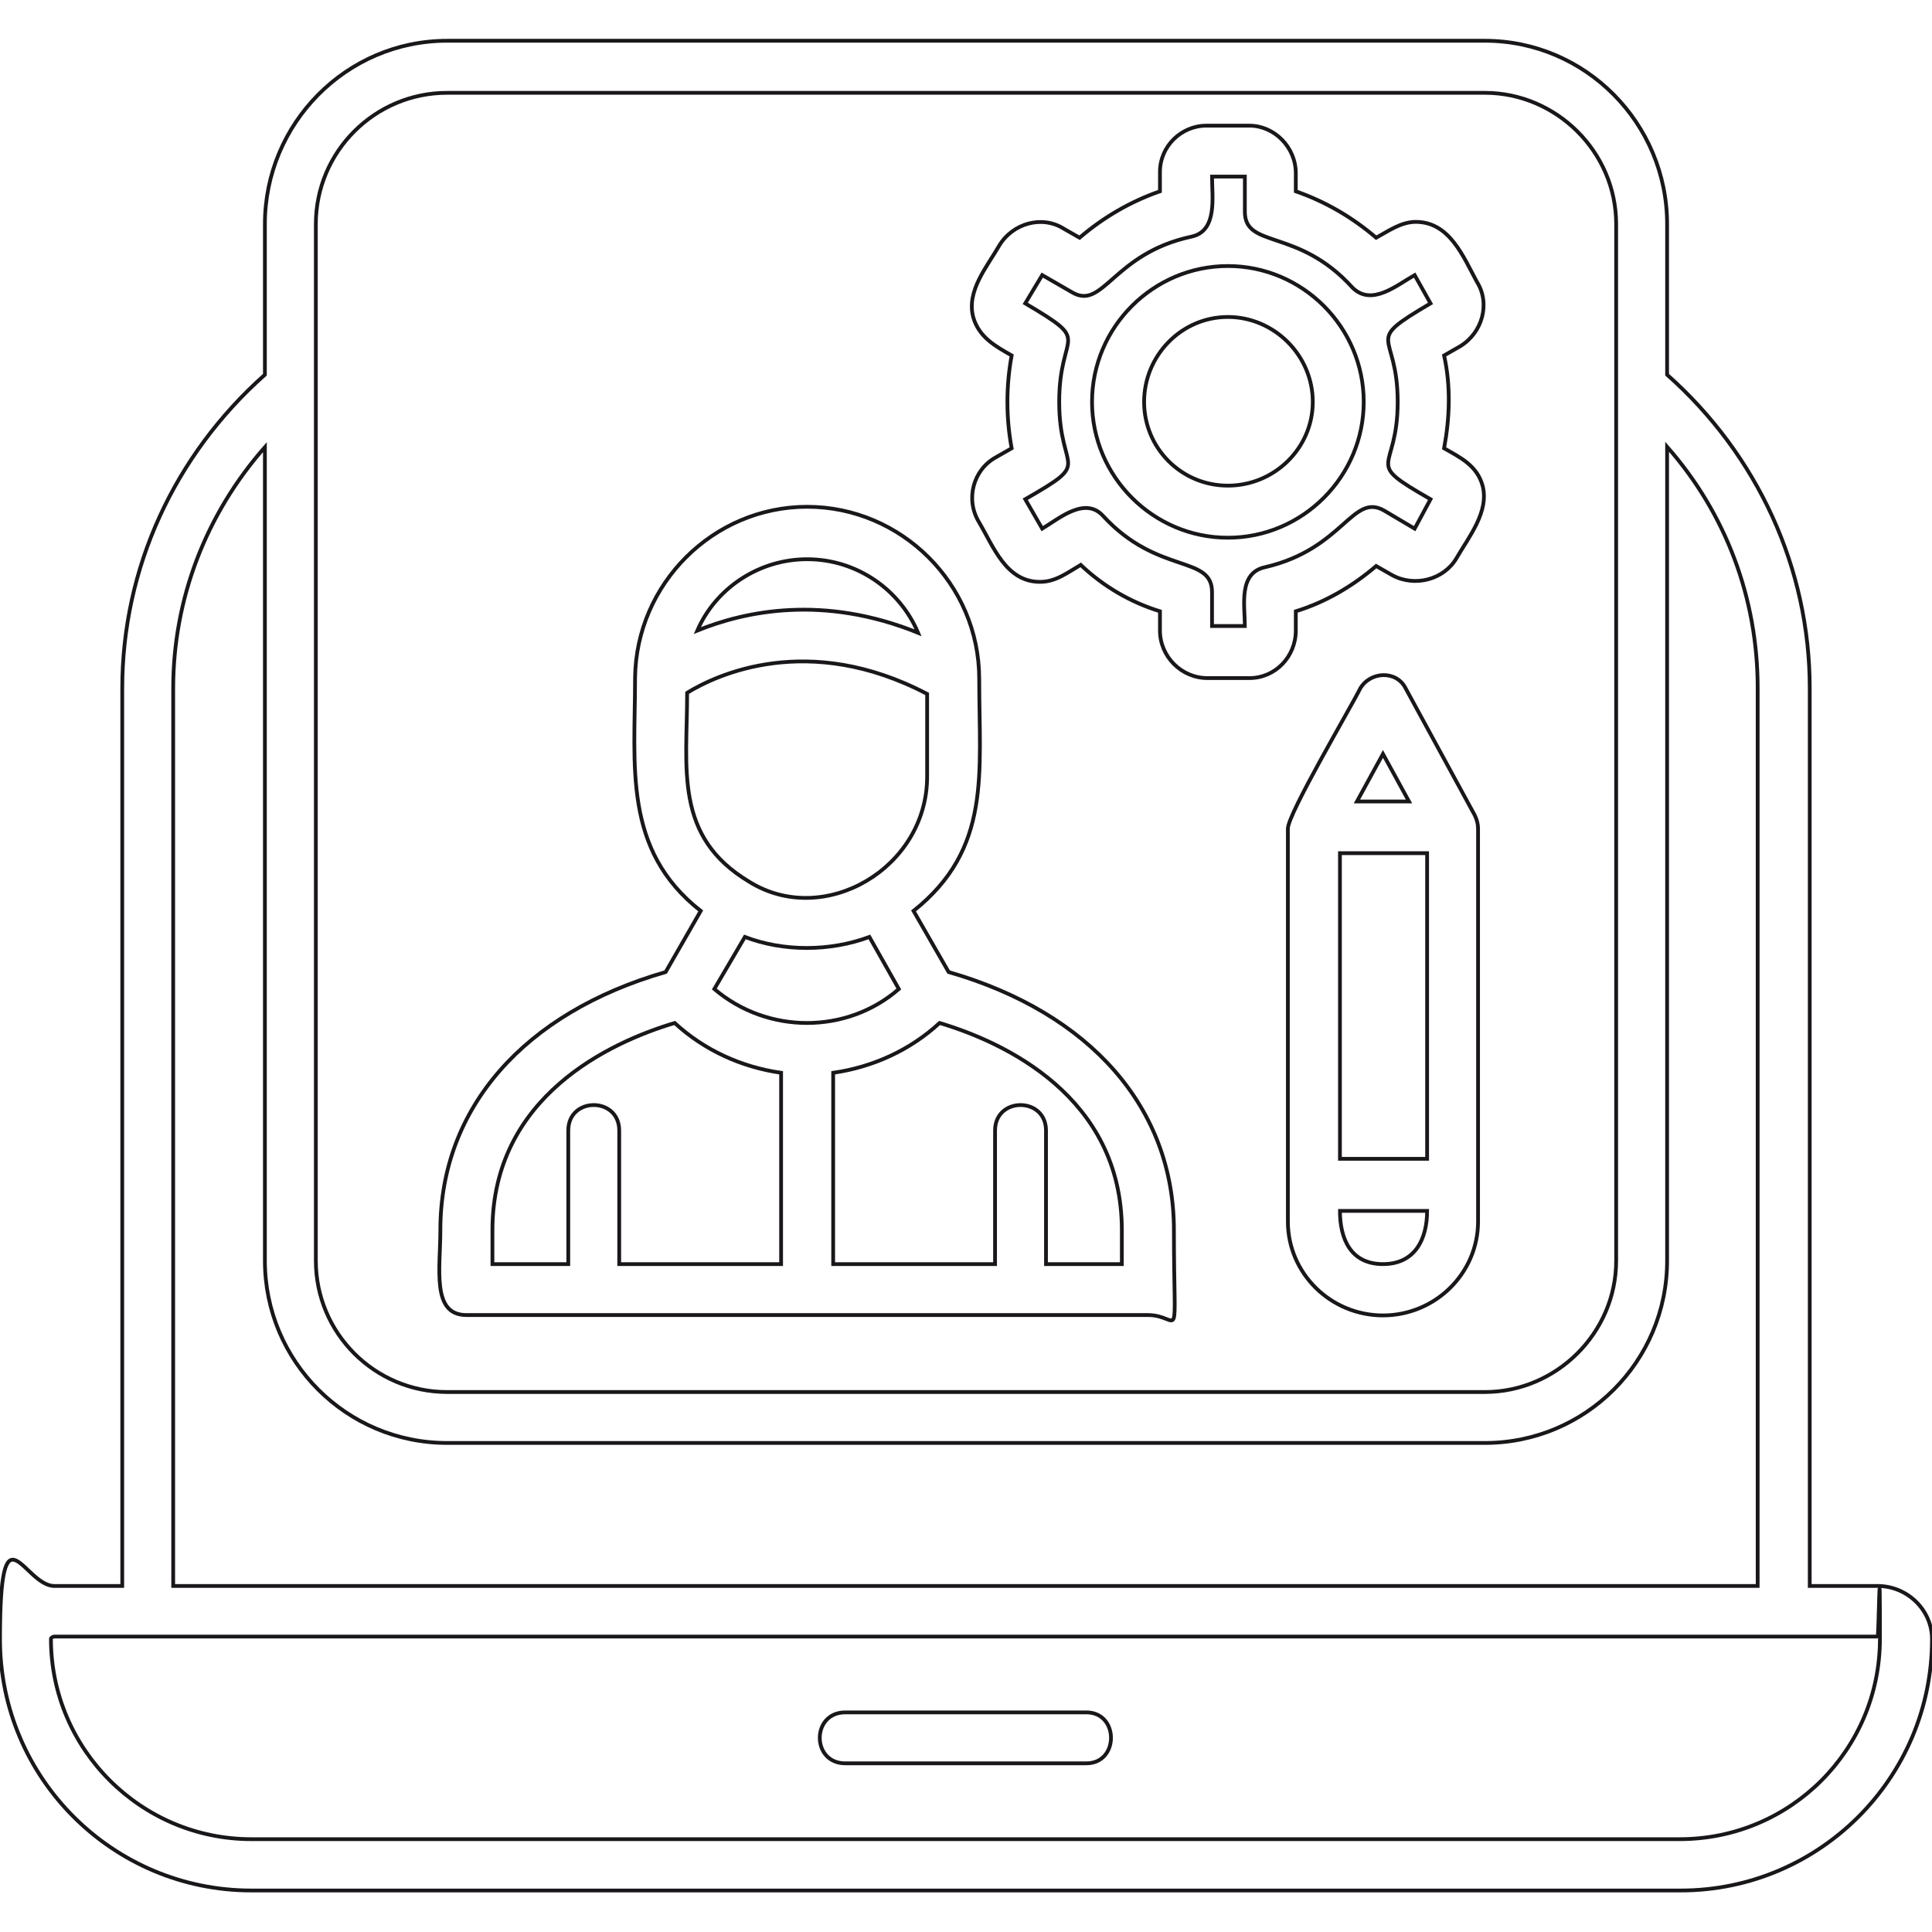<?xml version="1.0" encoding="UTF-8"?>
<svg xmlns="http://www.w3.org/2000/svg" version="1.1" viewBox="0 0 512 512">
  <!-- Generator: Adobe Illustrator 29.2.1, SVG Export Plug-In . SVG Version: 2.1.0 Build 116)  -->
  <defs>
    <style>
      .st0 {
        fill: none;
        fill-rule: evenodd;
        stroke: #1a171b;
        stroke-miterlimit: 10;
      }
    </style>
  </defs>
  <g id="Capa_1" image-rendering="optimizeQuality" shape-rendering="geometricPrecision" text-rendering="geometricPrecision">
    <g id="Layer_x5F_1">
      <path class="st0" d="M378.2,320.9h-23.1c0,7.2,2.7,14.1,11.4,14.1s11.7-6.9,11.7-14.1ZM331.1,179.7h-11.1c-6.9,0-12.6-5.7-12.6-12.6v-5.1c-7.8-2.4-15-6.6-21-12.3-3.6,2.1-6.6,4.5-10.8,4.5-9,0-12.3-9.3-16.2-15.9-3.6-6-1.5-13.8,4.5-17.1l4.2-2.4c-1.5-8.1-1.5-16.5,0-24.6-4.2-2.4-8.7-4.8-10.2-10.2-1.8-6.9,3.6-13.2,6.9-18.9,3.6-6,11.4-8.1,17.1-4.5l4.2,2.4c6.3-5.4,13.5-9.6,21.3-12.3v-5.1c0-6.9,5.7-12.3,12.3-12.3h11.4c6.6,0,12.3,5.7,12.3,12.6v4.8c7.8,2.7,15,6.9,21.3,12.3,3.3-1.8,6.6-4.2,10.5-4.2,9,0,12.6,9.3,16.2,15.9,3.6,5.7,1.5,13.5-4.5,17.1l-4.2,2.4c1.8,8.1,1.5,16.5,0,24.6,4.2,2.4,8.7,4.5,10.2,9.9,1.8,6.9-3.6,13.5-6.9,19.2s-11.1,7.8-17.1,4.5l-4.2-2.4c-6.3,5.4-13.5,9.6-21.3,12v5.1c0,6.9-5.4,12.6-12.3,12.6ZM325.4,142.5c-19.8,0-36-16.2-36-36s16.2-36,36-36,36,16.2,36,36-16.2,36-36,36ZM325.4,84c-12.3,0-22.2,10.2-22.2,22.5s9.9,22.2,22.2,22.2,22.5-9.9,22.5-22.2-10.2-22.5-22.5-22.5ZM321.2,165.9h8.7c0-5.4-1.8-14.1,5.4-15.6,20.7-4.8,23.1-19.8,31.5-15l8.1,4.8,4.2-7.8c-18.3-10.5-8.7-6.6-8.7-25.8s-9.6-15.3,8.7-26.1l-4.2-7.5c-4.8,2.7-11.4,8.4-16.5,3.3-14.4-15.9-28.5-10.2-28.5-20.1v-9.3h-8.7c0,5.4,1.5,14.4-5.4,15.9-21,4.5-23.4,19.8-31.8,14.7l-7.8-4.5-4.5,7.5c18.3,10.8,9,6.9,9,26.1s9.3,15.3-9,25.8l4.5,7.8c4.5-2.7,11.4-8.7,16.2-3.3,14.4,15.6,28.8,10.2,28.8,20.1v9ZM465.8,420.2v-237.9c0-23.7-8.4-46.2-24-63.9v215.7c0,26.7-21.6,48.3-48.3,48.3H118.5c-26.7,0-48.3-21.6-48.3-48.3V118.5c-15.6,17.7-24.3,40.2-24.3,63.9v237.9h419.9ZM441.8,99.3c24,21.3,37.8,51.3,37.8,83.1v237.9h18c7.8,0,14.4,6.3,14.4,14.1,0,36.9-30,66.6-66.6,66.6H66.6c-36.6,0-66.6-29.7-66.6-66.6s6.3-14.1,14.4-14.1h18v-237.9c0-31.8,13.8-61.8,37.8-83.1v-39.9c0-26.7,21.6-48.6,48.3-48.6h275c26.7,0,48.3,21.9,48.3,48.6v39.9ZM14.4,433.7c-.3,0-.9.3-.9.6,0,29.4,24,53.1,53.1,53.1h378.5c29.4,0,53.1-23.7,53.1-53.1s-.3-.6-.6-.6H14.4ZM287.9,467.3h-63.9c-9,0-9-13.5,0-13.5h63.9c8.7,0,8.7,13.5,0,13.5ZM118.5,24.6c-19.2,0-34.8,15.6-34.8,34.8v274.7c0,19.2,15.6,34.8,34.8,34.8h275c18.9,0,34.8-15.6,34.8-34.8V59.4c0-19.2-15.9-34.8-34.8-34.8H118.5ZM304.1,348.5H123.6c-9.3,0-6.9-12.3-6.9-22.5,0-32.4,22.2-57.6,59.7-68.4l9.3-16.2c-20.7-16.2-17.4-38.4-17.4-61.8.3-24.9,20.7-45.3,45.6-45.3s45.6,20.4,45.6,45.6,3.3,45-17.4,61.5l9.3,16.2c37.5,10.8,59.7,36,59.7,68.4s2.1,22.5-6.9,22.5ZM189.3,262.1c14.1,12,35.1,12,48.9,0l-7.8-13.8c-10.5,3.9-22.8,3.9-33,0l-8.1,13.8ZM130.5,335h20.1v-35.4c0-9,13.5-9,13.5,0v35.4h42.9v-50.7c-10.5-1.5-20.4-6-28.2-13.2-17.1,5.1-48.3,19.5-48.3,54.9v9ZM220.8,335h42.9v-35.4c0-9,13.5-9,13.5,0v35.4h20.1v-9c0-35.4-31.2-49.8-48.3-54.9-7.8,7.2-17.7,11.7-28.2,13.2v50.7ZM213.9,148.2c-12.9,0-24.3,7.8-29.1,18.9,12.6-5.1,33.3-9.6,58.5.6-4.8-11.4-16.2-19.5-29.4-19.5ZM182.1,183.6c0,20.1-3.6,38.1,16.5,50.1,19.8,12.3,47.1-3.6,47.1-27.9v-21.9c-31.5-16.5-55.8-5.1-63.6-.3ZM341.3,219.6c0-3.9,16.5-31.8,19.2-37.2,2.7-4.5,9.6-4.8,12,0l18.3,33.6c.6,1.2.9,2.4.9,3.6v104.1c0,13.8-11.4,24.9-25.2,24.9s-25.2-11.1-25.2-24.9v-104.1ZM373.4,212.4l-6.9-12.6-6.9,12.6h13.8ZM355.1,307.1h23.1v-81h-23.1v81Z"/>
    </g>
  </g>
</svg>